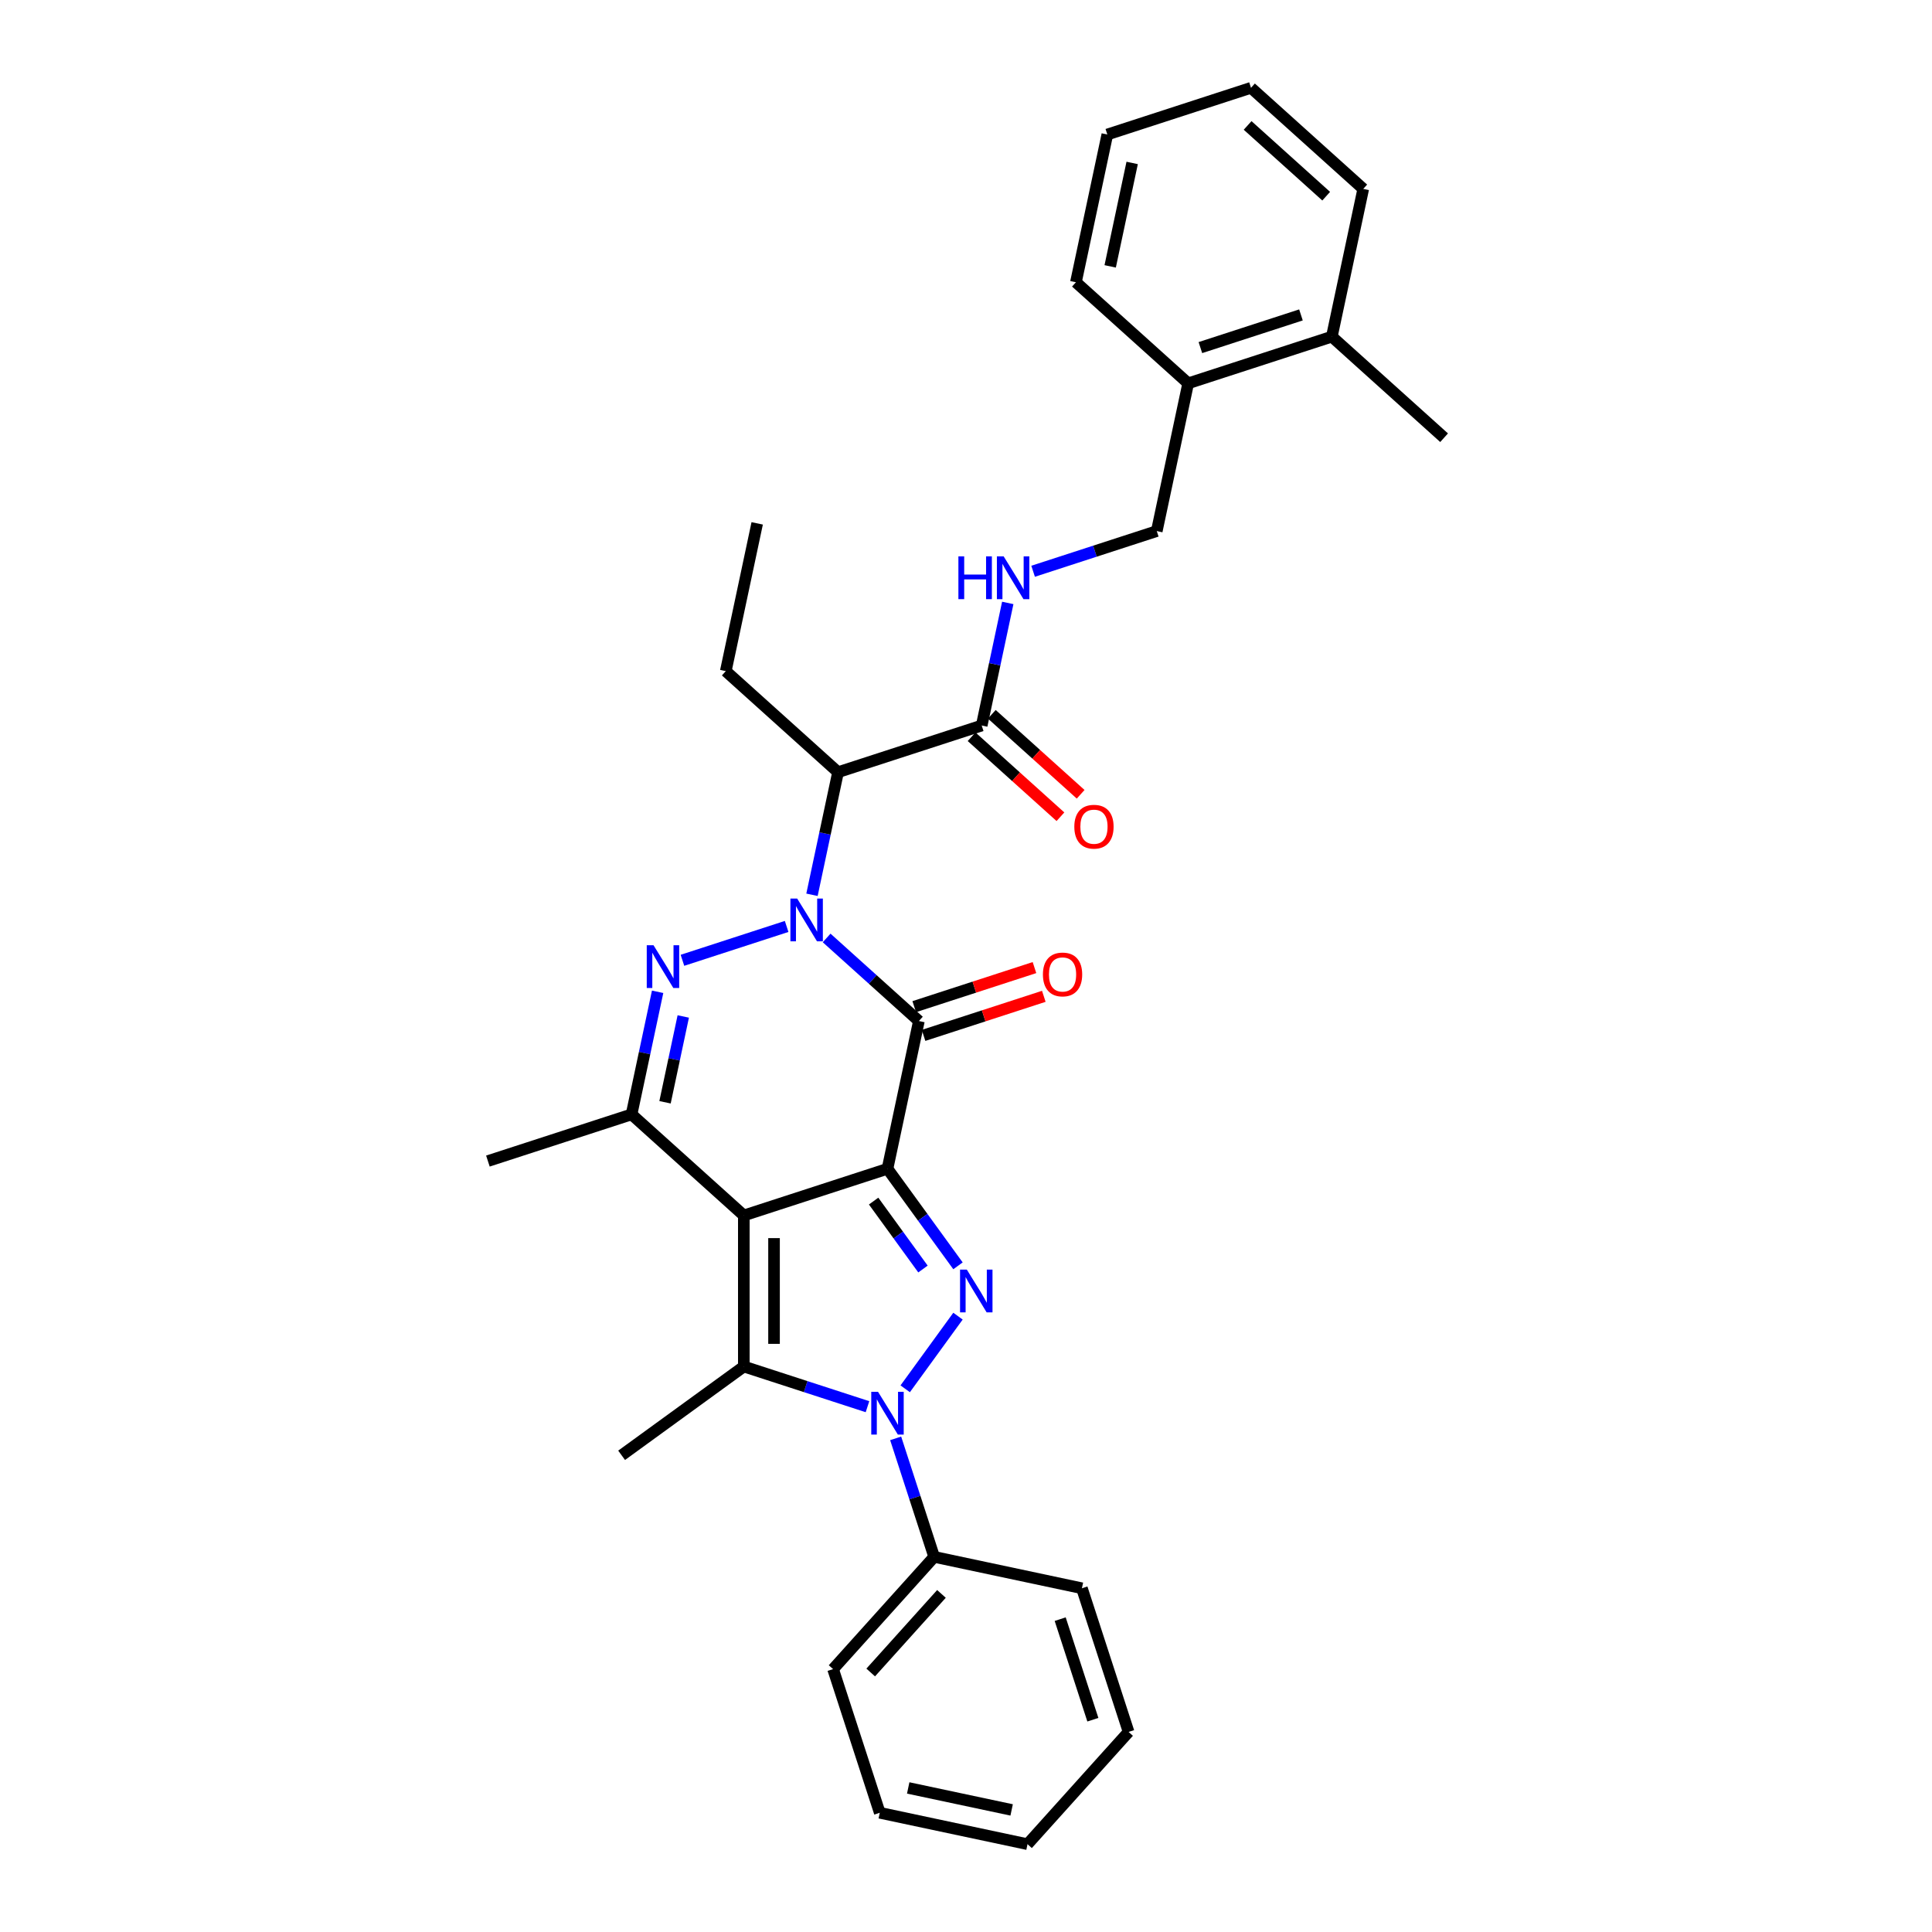 <?xml version='1.0' encoding='iso-8859-1'?>
<svg version='1.1' baseProfile='full'
              xmlns='http://www.w3.org/2000/svg'
                      xmlns:rdkit='http://www.rdkit.org/xml'
                      xmlns:xlink='http://www.w3.org/1999/xlink'
                  xml:space='preserve'
width='1000px' height='1000px' viewBox='0 0 1000 1000'>
<!-- END OF HEADER -->
<rect style='opacity:1.0;fill:#FFFFFF;stroke:none' width='1000' height='1000' x='0' y='0'> </rect>
<path class='bond-0' d='M 459.36,604.959 L 385.001,629.12' style='fill:none;fill-rule:evenodd;stroke:#000000;stroke-width:6px;stroke-linecap:butt;stroke-linejoin:miter;stroke-opacity:1' />
<path class='bond-2' d='M 459.36,604.959 L 475.616,528.481' style='fill:none;fill-rule:evenodd;stroke:#000000;stroke-width:6px;stroke-linecap:butt;stroke-linejoin:miter;stroke-opacity:1' />
<path class='bond-3' d='M 459.36,604.959 L 477.607,630.073' style='fill:none;fill-rule:evenodd;stroke:#000000;stroke-width:6px;stroke-linecap:butt;stroke-linejoin:miter;stroke-opacity:1' />
<path class='bond-3' d='M 477.607,630.073 L 495.853,655.187' style='fill:none;fill-rule:evenodd;stroke:#0000FF;stroke-width:6px;stroke-linecap:butt;stroke-linejoin:miter;stroke-opacity:1' />
<path class='bond-3' d='M 452.184,621.685 L 464.956,639.264' style='fill:none;fill-rule:evenodd;stroke:#000000;stroke-width:6px;stroke-linecap:butt;stroke-linejoin:miter;stroke-opacity:1' />
<path class='bond-3' d='M 464.956,639.264 L 477.729,656.844' style='fill:none;fill-rule:evenodd;stroke:#0000FF;stroke-width:6px;stroke-linecap:butt;stroke-linejoin:miter;stroke-opacity:1' />
<path class='bond-6' d='M 385.001,629.12 L 385.001,707.306' style='fill:none;fill-rule:evenodd;stroke:#000000;stroke-width:6px;stroke-linecap:butt;stroke-linejoin:miter;stroke-opacity:1' />
<path class='bond-6' d='M 400.638,640.848 L 400.638,695.578' style='fill:none;fill-rule:evenodd;stroke:#000000;stroke-width:6px;stroke-linecap:butt;stroke-linejoin:miter;stroke-opacity:1' />
<path class='bond-7' d='M 385.001,629.12 L 326.897,576.803' style='fill:none;fill-rule:evenodd;stroke:#000000;stroke-width:6px;stroke-linecap:butt;stroke-linejoin:miter;stroke-opacity:1' />
<path class='bond-1' d='M 427.864,485.485 L 451.74,506.983' style='fill:none;fill-rule:evenodd;stroke:#0000FF;stroke-width:6px;stroke-linecap:butt;stroke-linejoin:miter;stroke-opacity:1' />
<path class='bond-1' d='M 451.74,506.983 L 475.616,528.481' style='fill:none;fill-rule:evenodd;stroke:#000000;stroke-width:6px;stroke-linecap:butt;stroke-linejoin:miter;stroke-opacity:1' />
<path class='bond-5' d='M 407.161,479.528 L 353.233,497.05' style='fill:none;fill-rule:evenodd;stroke:#0000FF;stroke-width:6px;stroke-linecap:butt;stroke-linejoin:miter;stroke-opacity:1' />
<path class='bond-8' d='M 420.281,463.139 L 427.025,431.413' style='fill:none;fill-rule:evenodd;stroke:#0000FF;stroke-width:6px;stroke-linecap:butt;stroke-linejoin:miter;stroke-opacity:1' />
<path class='bond-8' d='M 427.025,431.413 L 433.768,399.687' style='fill:none;fill-rule:evenodd;stroke:#000000;stroke-width:6px;stroke-linecap:butt;stroke-linejoin:miter;stroke-opacity:1' />
<path class='bond-11' d='M 478.032,535.917 L 509.153,525.806' style='fill:none;fill-rule:evenodd;stroke:#000000;stroke-width:6px;stroke-linecap:butt;stroke-linejoin:miter;stroke-opacity:1' />
<path class='bond-11' d='M 509.153,525.806 L 540.273,515.694' style='fill:none;fill-rule:evenodd;stroke:#FF0000;stroke-width:6px;stroke-linecap:butt;stroke-linejoin:miter;stroke-opacity:1' />
<path class='bond-11' d='M 473.2,521.045 L 504.32,510.934' style='fill:none;fill-rule:evenodd;stroke:#000000;stroke-width:6px;stroke-linecap:butt;stroke-linejoin:miter;stroke-opacity:1' />
<path class='bond-11' d='M 504.32,510.934 L 535.441,500.822' style='fill:none;fill-rule:evenodd;stroke:#FF0000;stroke-width:6px;stroke-linecap:butt;stroke-linejoin:miter;stroke-opacity:1' />
<path class='bond-4' d='M 495.853,681.239 L 468.532,718.844' style='fill:none;fill-rule:evenodd;stroke:#0000FF;stroke-width:6px;stroke-linecap:butt;stroke-linejoin:miter;stroke-opacity:1' />
<path class='bond-12' d='M 463.593,744.493 L 473.557,775.16' style='fill:none;fill-rule:evenodd;stroke:#0000FF;stroke-width:6px;stroke-linecap:butt;stroke-linejoin:miter;stroke-opacity:1' />
<path class='bond-12' d='M 473.557,775.16 L 483.521,805.826' style='fill:none;fill-rule:evenodd;stroke:#000000;stroke-width:6px;stroke-linecap:butt;stroke-linejoin:miter;stroke-opacity:1' />
<path class='bond-32' d='M 449.009,728.103 L 417.005,717.705' style='fill:none;fill-rule:evenodd;stroke:#0000FF;stroke-width:6px;stroke-linecap:butt;stroke-linejoin:miter;stroke-opacity:1' />
<path class='bond-32' d='M 417.005,717.705 L 385.001,707.306' style='fill:none;fill-rule:evenodd;stroke:#000000;stroke-width:6px;stroke-linecap:butt;stroke-linejoin:miter;stroke-opacity:1' />
<path class='bond-31' d='M 340.384,513.351 L 333.641,545.077' style='fill:none;fill-rule:evenodd;stroke:#0000FF;stroke-width:6px;stroke-linecap:butt;stroke-linejoin:miter;stroke-opacity:1' />
<path class='bond-31' d='M 333.641,545.077 L 326.897,576.803' style='fill:none;fill-rule:evenodd;stroke:#000000;stroke-width:6px;stroke-linecap:butt;stroke-linejoin:miter;stroke-opacity:1' />
<path class='bond-31' d='M 353.657,526.12 L 348.936,548.328' style='fill:none;fill-rule:evenodd;stroke:#0000FF;stroke-width:6px;stroke-linecap:butt;stroke-linejoin:miter;stroke-opacity:1' />
<path class='bond-31' d='M 348.936,548.328 L 344.216,570.536' style='fill:none;fill-rule:evenodd;stroke:#000000;stroke-width:6px;stroke-linecap:butt;stroke-linejoin:miter;stroke-opacity:1' />
<path class='bond-17' d='M 385.001,707.306 L 321.747,753.263' style='fill:none;fill-rule:evenodd;stroke:#000000;stroke-width:6px;stroke-linecap:butt;stroke-linejoin:miter;stroke-opacity:1' />
<path class='bond-18' d='M 326.897,576.803 L 252.538,600.964' style='fill:none;fill-rule:evenodd;stroke:#000000;stroke-width:6px;stroke-linecap:butt;stroke-linejoin:miter;stroke-opacity:1' />
<path class='bond-9' d='M 433.768,399.687 L 508.128,375.526' style='fill:none;fill-rule:evenodd;stroke:#000000;stroke-width:6px;stroke-linecap:butt;stroke-linejoin:miter;stroke-opacity:1' />
<path class='bond-19' d='M 433.768,399.687 L 375.665,347.37' style='fill:none;fill-rule:evenodd;stroke:#000000;stroke-width:6px;stroke-linecap:butt;stroke-linejoin:miter;stroke-opacity:1' />
<path class='bond-10' d='M 508.128,375.526 L 514.871,343.8' style='fill:none;fill-rule:evenodd;stroke:#000000;stroke-width:6px;stroke-linecap:butt;stroke-linejoin:miter;stroke-opacity:1' />
<path class='bond-10' d='M 514.871,343.8 L 521.615,312.074' style='fill:none;fill-rule:evenodd;stroke:#0000FF;stroke-width:6px;stroke-linecap:butt;stroke-linejoin:miter;stroke-opacity:1' />
<path class='bond-13' d='M 502.896,381.336 L 525.889,402.039' style='fill:none;fill-rule:evenodd;stroke:#000000;stroke-width:6px;stroke-linecap:butt;stroke-linejoin:miter;stroke-opacity:1' />
<path class='bond-13' d='M 525.889,402.039 L 548.881,422.741' style='fill:none;fill-rule:evenodd;stroke:#FF0000;stroke-width:6px;stroke-linecap:butt;stroke-linejoin:miter;stroke-opacity:1' />
<path class='bond-13' d='M 513.36,369.716 L 536.352,390.418' style='fill:none;fill-rule:evenodd;stroke:#000000;stroke-width:6px;stroke-linecap:butt;stroke-linejoin:miter;stroke-opacity:1' />
<path class='bond-13' d='M 536.352,390.418 L 559.344,411.121' style='fill:none;fill-rule:evenodd;stroke:#FF0000;stroke-width:6px;stroke-linecap:butt;stroke-linejoin:miter;stroke-opacity:1' />
<path class='bond-14' d='M 534.736,295.685 L 566.739,285.286' style='fill:none;fill-rule:evenodd;stroke:#0000FF;stroke-width:6px;stroke-linecap:butt;stroke-linejoin:miter;stroke-opacity:1' />
<path class='bond-14' d='M 566.739,285.286 L 598.743,274.888' style='fill:none;fill-rule:evenodd;stroke:#000000;stroke-width:6px;stroke-linecap:butt;stroke-linejoin:miter;stroke-opacity:1' />
<path class='bond-20' d='M 483.521,805.826 L 431.205,863.93' style='fill:none;fill-rule:evenodd;stroke:#000000;stroke-width:6px;stroke-linecap:butt;stroke-linejoin:miter;stroke-opacity:1' />
<path class='bond-20' d='M 487.295,825.005 L 450.673,865.678' style='fill:none;fill-rule:evenodd;stroke:#000000;stroke-width:6px;stroke-linecap:butt;stroke-linejoin:miter;stroke-opacity:1' />
<path class='bond-21' d='M 483.521,805.826 L 559.999,822.082' style='fill:none;fill-rule:evenodd;stroke:#000000;stroke-width:6px;stroke-linecap:butt;stroke-linejoin:miter;stroke-opacity:1' />
<path class='bond-15' d='M 598.743,274.888 L 614.999,198.41' style='fill:none;fill-rule:evenodd;stroke:#000000;stroke-width:6px;stroke-linecap:butt;stroke-linejoin:miter;stroke-opacity:1' />
<path class='bond-16' d='M 614.999,198.41 L 689.359,174.249' style='fill:none;fill-rule:evenodd;stroke:#000000;stroke-width:6px;stroke-linecap:butt;stroke-linejoin:miter;stroke-opacity:1' />
<path class='bond-16' d='M 621.321,179.914 L 673.372,163.001' style='fill:none;fill-rule:evenodd;stroke:#000000;stroke-width:6px;stroke-linecap:butt;stroke-linejoin:miter;stroke-opacity:1' />
<path class='bond-22' d='M 614.999,198.41 L 556.895,146.093' style='fill:none;fill-rule:evenodd;stroke:#000000;stroke-width:6px;stroke-linecap:butt;stroke-linejoin:miter;stroke-opacity:1' />
<path class='bond-23' d='M 689.359,174.249 L 747.462,226.566' style='fill:none;fill-rule:evenodd;stroke:#000000;stroke-width:6px;stroke-linecap:butt;stroke-linejoin:miter;stroke-opacity:1' />
<path class='bond-24' d='M 689.359,174.249 L 705.614,97.771' style='fill:none;fill-rule:evenodd;stroke:#000000;stroke-width:6px;stroke-linecap:butt;stroke-linejoin:miter;stroke-opacity:1' />
<path class='bond-25' d='M 375.665,347.37 L 391.921,270.892' style='fill:none;fill-rule:evenodd;stroke:#000000;stroke-width:6px;stroke-linecap:butt;stroke-linejoin:miter;stroke-opacity:1' />
<path class='bond-27' d='M 431.205,863.93 L 455.365,938.29' style='fill:none;fill-rule:evenodd;stroke:#000000;stroke-width:6px;stroke-linecap:butt;stroke-linejoin:miter;stroke-opacity:1' />
<path class='bond-26' d='M 559.999,822.082 L 584.16,896.442' style='fill:none;fill-rule:evenodd;stroke:#000000;stroke-width:6px;stroke-linecap:butt;stroke-linejoin:miter;stroke-opacity:1' />
<path class='bond-26' d='M 548.751,838.068 L 565.664,890.12' style='fill:none;fill-rule:evenodd;stroke:#000000;stroke-width:6px;stroke-linecap:butt;stroke-linejoin:miter;stroke-opacity:1' />
<path class='bond-29' d='M 556.895,146.093 L 573.151,69.615' style='fill:none;fill-rule:evenodd;stroke:#000000;stroke-width:6px;stroke-linecap:butt;stroke-linejoin:miter;stroke-opacity:1' />
<path class='bond-29' d='M 574.629,137.873 L 586.008,84.338' style='fill:none;fill-rule:evenodd;stroke:#000000;stroke-width:6px;stroke-linecap:butt;stroke-linejoin:miter;stroke-opacity:1' />
<path class='bond-34' d='M 705.614,97.771 L 647.511,45.455' style='fill:none;fill-rule:evenodd;stroke:#000000;stroke-width:6px;stroke-linecap:butt;stroke-linejoin:miter;stroke-opacity:1' />
<path class='bond-34' d='M 686.435,101.545 L 645.763,64.923' style='fill:none;fill-rule:evenodd;stroke:#000000;stroke-width:6px;stroke-linecap:butt;stroke-linejoin:miter;stroke-opacity:1' />
<path class='bond-30' d='M 584.16,896.442 L 531.843,954.545' style='fill:none;fill-rule:evenodd;stroke:#000000;stroke-width:6px;stroke-linecap:butt;stroke-linejoin:miter;stroke-opacity:1' />
<path class='bond-33' d='M 455.365,938.29 L 531.843,954.545' style='fill:none;fill-rule:evenodd;stroke:#000000;stroke-width:6px;stroke-linecap:butt;stroke-linejoin:miter;stroke-opacity:1' />
<path class='bond-33' d='M 470.088,925.432 L 523.623,936.812' style='fill:none;fill-rule:evenodd;stroke:#000000;stroke-width:6px;stroke-linecap:butt;stroke-linejoin:miter;stroke-opacity:1' />
<path class='bond-28' d='M 647.511,45.455 L 573.151,69.615' style='fill:none;fill-rule:evenodd;stroke:#000000;stroke-width:6px;stroke-linecap:butt;stroke-linejoin:miter;stroke-opacity:1' />
<path  class='atom-2' d='M 412.618 465.093
L 419.874 476.821
Q 420.593 477.978, 421.75 480.074
Q 422.907 482.169, 422.97 482.294
L 422.97 465.093
L 425.91 465.093
L 425.91 487.236
L 422.876 487.236
L 415.089 474.413
Q 414.182 472.912, 413.212 471.192
Q 412.274 469.472, 411.993 468.94
L 411.993 487.236
L 409.115 487.236
L 409.115 465.093
L 412.618 465.093
' fill='#0000FF'/>
<path  class='atom-4' d='M 500.423 657.142
L 507.678 668.87
Q 508.398 670.027, 509.555 672.122
Q 510.712 674.218, 510.775 674.343
L 510.775 657.142
L 513.714 657.142
L 513.714 679.284
L 510.681 679.284
L 502.893 666.462
Q 501.986 664.96, 501.017 663.24
Q 500.079 661.52, 499.797 660.989
L 499.797 679.284
L 496.92 679.284
L 496.92 657.142
L 500.423 657.142
' fill='#0000FF'/>
<path  class='atom-5' d='M 454.466 720.396
L 461.722 732.124
Q 462.441 733.281, 463.598 735.376
Q 464.755 737.472, 464.818 737.597
L 464.818 720.396
L 467.758 720.396
L 467.758 742.538
L 464.724 742.538
L 456.937 729.716
Q 456.03 728.214, 455.06 726.494
Q 454.122 724.774, 453.84 724.243
L 453.84 742.538
L 450.963 742.538
L 450.963 720.396
L 454.466 720.396
' fill='#0000FF'/>
<path  class='atom-6' d='M 338.259 489.254
L 345.514 500.982
Q 346.234 502.139, 347.391 504.235
Q 348.548 506.33, 348.61 506.455
L 348.61 489.254
L 351.55 489.254
L 351.55 511.397
L 348.517 511.397
L 340.729 498.574
Q 339.822 497.073, 338.853 495.353
Q 337.915 493.633, 337.633 493.101
L 337.633 511.397
L 334.756 511.397
L 334.756 489.254
L 338.259 489.254
' fill='#0000FF'/>
<path  class='atom-11' d='M 496.065 287.977
L 499.067 287.977
L 499.067 297.391
L 510.388 297.391
L 510.388 287.977
L 513.391 287.977
L 513.391 310.12
L 510.388 310.12
L 510.388 299.893
L 499.067 299.893
L 499.067 310.12
L 496.065 310.12
L 496.065 287.977
' fill='#0000FF'/>
<path  class='atom-11' d='M 519.489 287.977
L 526.745 299.705
Q 527.464 300.862, 528.621 302.958
Q 529.779 305.053, 529.841 305.178
L 529.841 287.977
L 532.781 287.977
L 532.781 310.12
L 529.747 310.12
L 521.96 297.297
Q 521.053 295.796, 520.083 294.076
Q 519.145 292.356, 518.864 291.824
L 518.864 310.12
L 515.987 310.12
L 515.987 287.977
L 519.489 287.977
' fill='#0000FF'/>
<path  class='atom-12' d='M 539.812 504.383
Q 539.812 499.066, 542.439 496.095
Q 545.066 493.124, 549.976 493.124
Q 554.886 493.124, 557.513 496.095
Q 560.14 499.066, 560.14 504.383
Q 560.14 509.762, 557.482 512.827
Q 554.823 515.861, 549.976 515.861
Q 545.097 515.861, 542.439 512.827
Q 539.812 509.794, 539.812 504.383
M 549.976 513.359
Q 553.353 513.359, 555.167 511.107
Q 557.013 508.824, 557.013 504.383
Q 557.013 500.036, 555.167 497.847
Q 553.353 495.626, 549.976 495.626
Q 546.598 495.626, 544.753 497.815
Q 542.939 500.005, 542.939 504.383
Q 542.939 508.855, 544.753 511.107
Q 546.598 513.359, 549.976 513.359
' fill='#FF0000'/>
<path  class='atom-14' d='M 556.067 427.905
Q 556.067 422.589, 558.694 419.618
Q 561.321 416.647, 566.232 416.647
Q 571.142 416.647, 573.769 419.618
Q 576.396 422.589, 576.396 427.905
Q 576.396 433.285, 573.737 436.349
Q 571.079 439.383, 566.232 439.383
Q 561.353 439.383, 558.694 436.349
Q 556.067 433.316, 556.067 427.905
M 566.232 436.881
Q 569.609 436.881, 571.423 434.629
Q 573.268 432.346, 573.268 427.905
Q 573.268 423.558, 571.423 421.369
Q 569.609 419.149, 566.232 419.149
Q 562.854 419.149, 561.009 421.338
Q 559.195 423.527, 559.195 427.905
Q 559.195 432.378, 561.009 434.629
Q 562.854 436.881, 566.232 436.881
' fill='#FF0000'/>
</svg>
